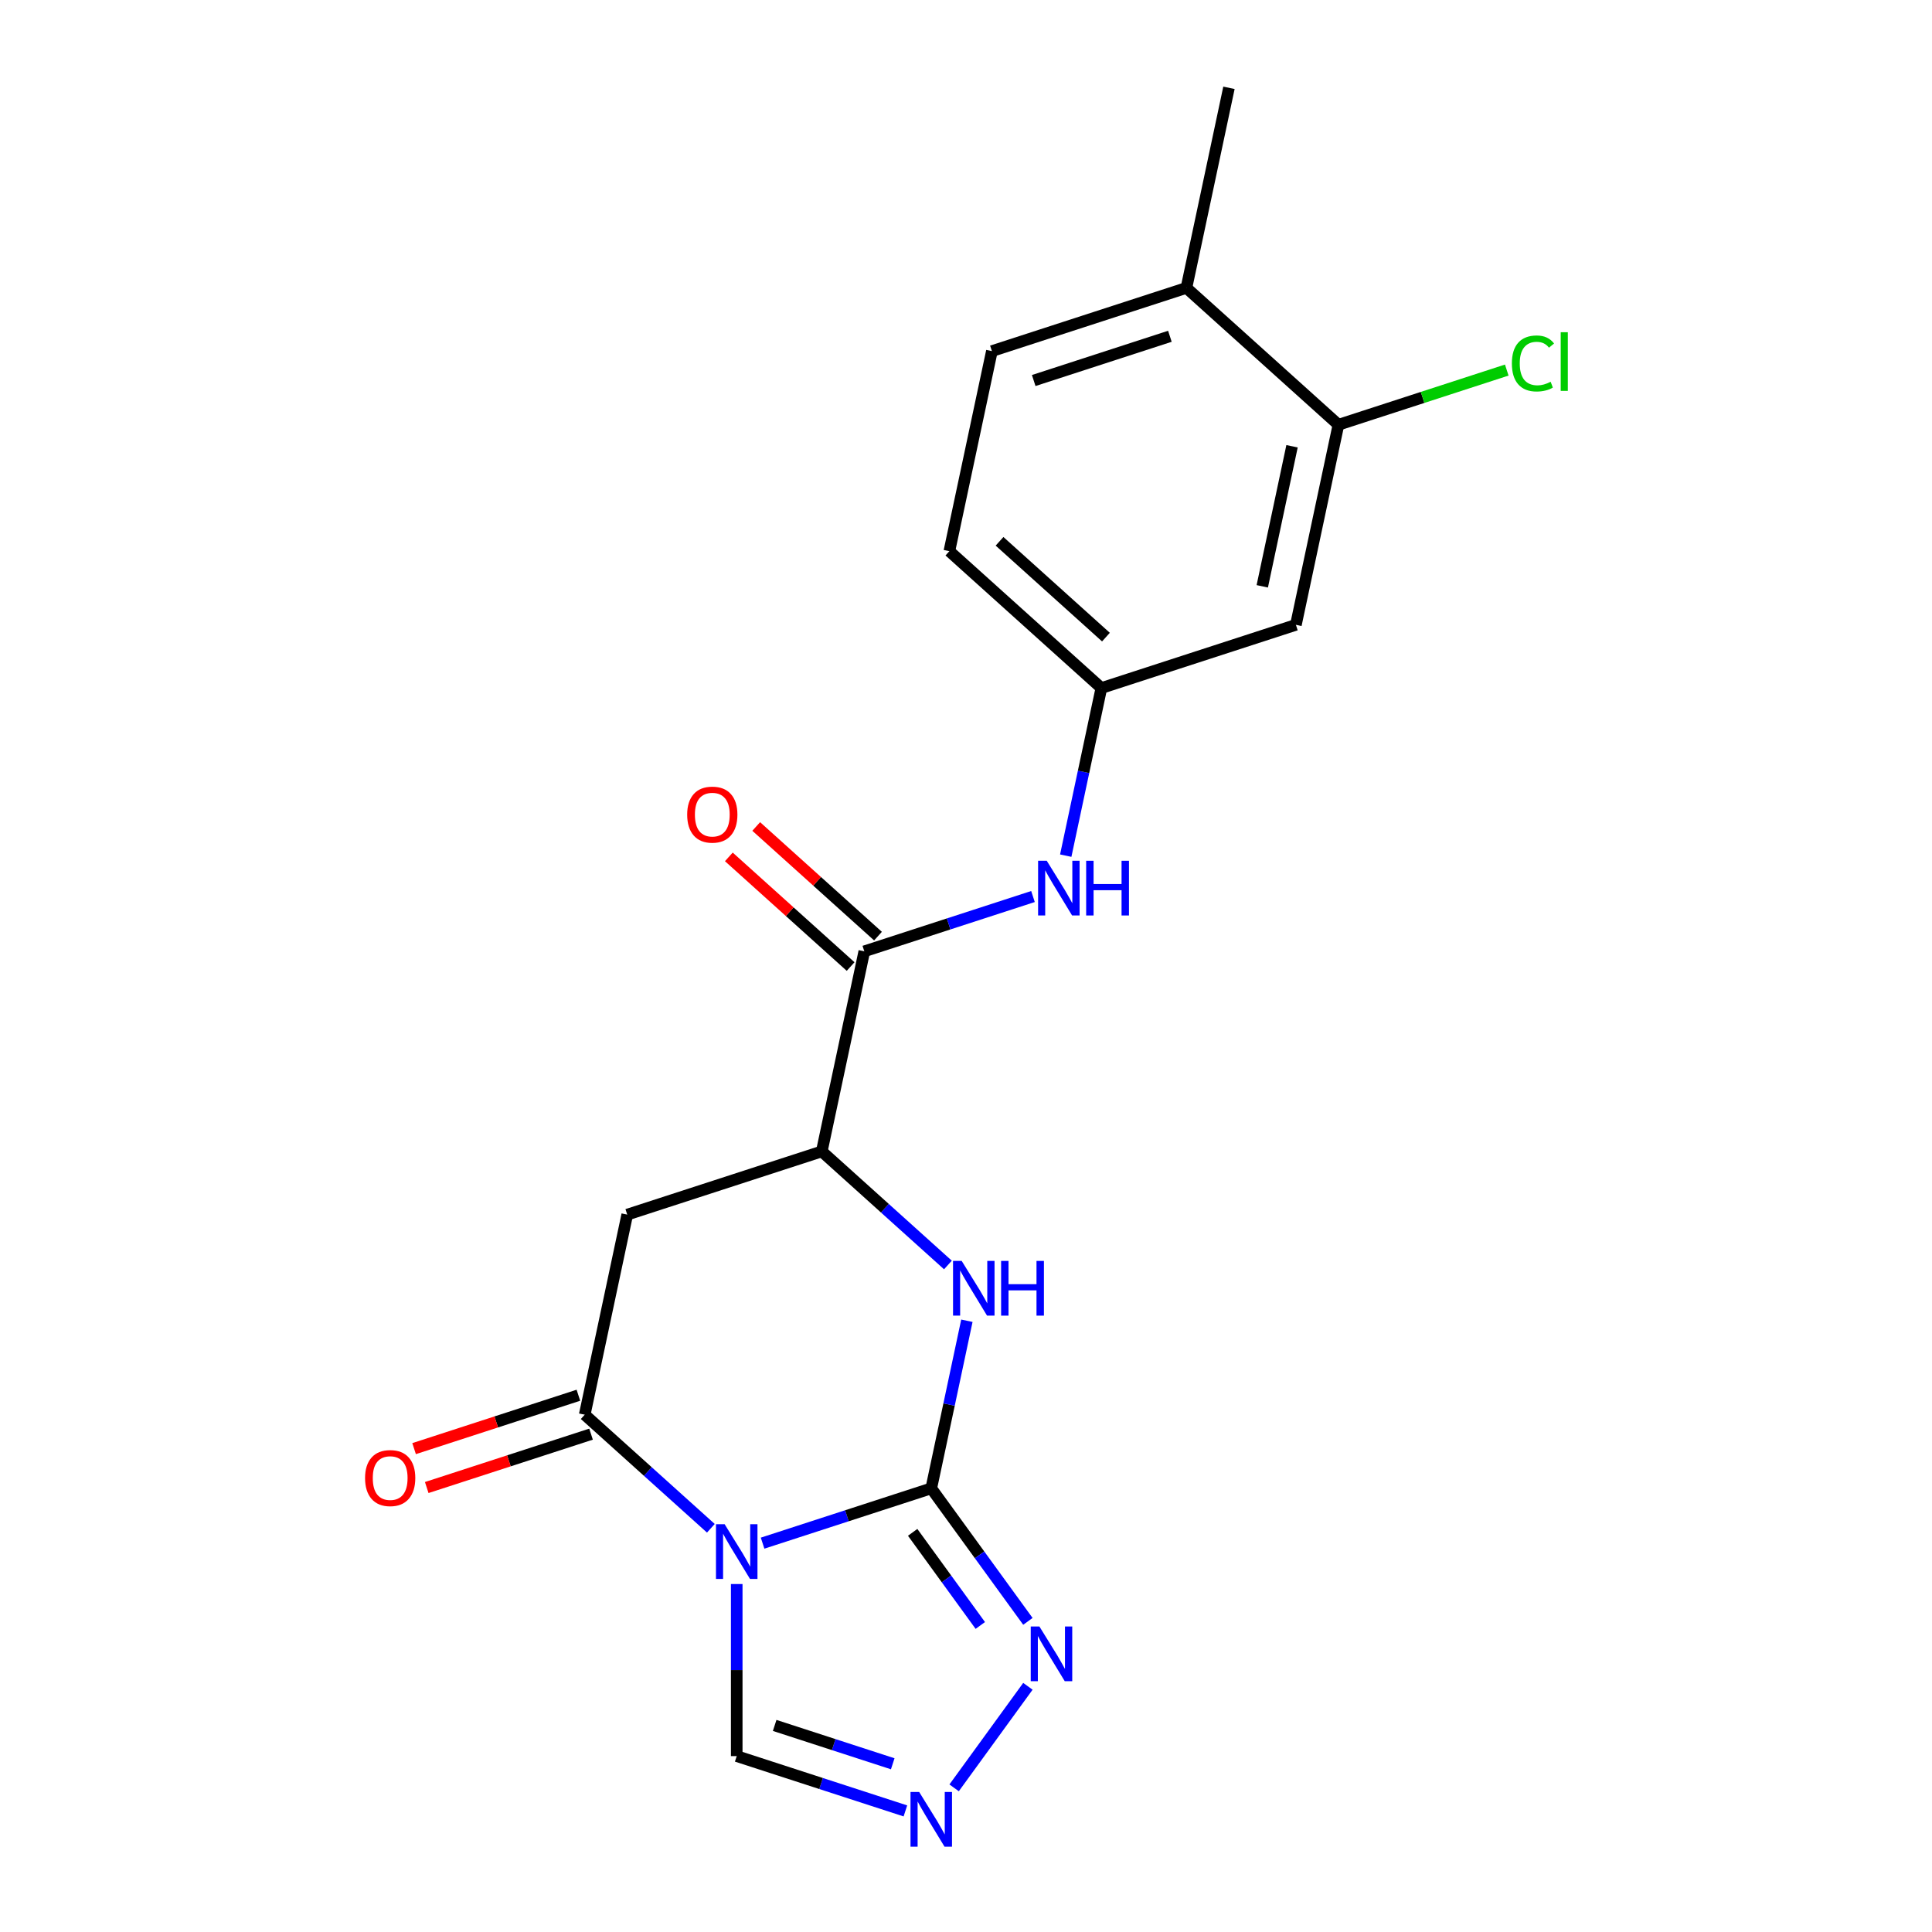 <?xml version='1.0' encoding='iso-8859-1'?>
<svg version='1.1' baseProfile='full'
              xmlns='http://www.w3.org/2000/svg'
                      xmlns:rdkit='http://www.rdkit.org/xml'
                      xmlns:xlink='http://www.w3.org/1999/xlink'
                  xml:space='preserve'
width='1000px' height='1000px' viewBox='0 0 1000 1000'>
<!-- END OF HEADER -->
<rect style='opacity:1.0;fill:#FFFFFF;stroke:none' width='1000' height='1000' x='0' y='0'> </rect>
<path class='bond-0' d='M 394.714,798.736 L 438.366,784.553' style='fill:none;fill-rule:evenodd;stroke:#0000FF;stroke-width:6px;stroke-linecap:butt;stroke-linejoin:miter;stroke-opacity:1' />
<path class='bond-0' d='M 438.366,784.553 L 482.018,770.369' style='fill:none;fill-rule:evenodd;stroke:#000000;stroke-width:6px;stroke-linecap:butt;stroke-linejoin:miter;stroke-opacity:1' />
<path class='bond-1' d='M 367.941,791.032 L 335.295,761.638' style='fill:none;fill-rule:evenodd;stroke:#0000FF;stroke-width:6px;stroke-linecap:butt;stroke-linejoin:miter;stroke-opacity:1' />
<path class='bond-1' d='M 335.295,761.638 L 302.649,732.243' style='fill:none;fill-rule:evenodd;stroke:#000000;stroke-width:6px;stroke-linecap:butt;stroke-linejoin:miter;stroke-opacity:1' />
<path class='bond-8' d='M 381.327,819.893 L 381.327,864.426' style='fill:none;fill-rule:evenodd;stroke:#0000FF;stroke-width:6px;stroke-linecap:butt;stroke-linejoin:miter;stroke-opacity:1' />
<path class='bond-8' d='M 381.327,864.426 L 381.327,908.959' style='fill:none;fill-rule:evenodd;stroke:#000000;stroke-width:6px;stroke-linecap:butt;stroke-linejoin:miter;stroke-opacity:1' />
<path class='bond-2' d='M 482.018,770.369 L 491.238,726.993' style='fill:none;fill-rule:evenodd;stroke:#000000;stroke-width:6px;stroke-linecap:butt;stroke-linejoin:miter;stroke-opacity:1' />
<path class='bond-2' d='M 491.238,726.993 L 500.458,683.617' style='fill:none;fill-rule:evenodd;stroke:#0000FF;stroke-width:6px;stroke-linecap:butt;stroke-linejoin:miter;stroke-opacity:1' />
<path class='bond-3' d='M 482.018,770.369 L 507.028,804.792' style='fill:none;fill-rule:evenodd;stroke:#000000;stroke-width:6px;stroke-linecap:butt;stroke-linejoin:miter;stroke-opacity:1' />
<path class='bond-3' d='M 507.028,804.792 L 532.038,839.216' style='fill:none;fill-rule:evenodd;stroke:#0000FF;stroke-width:6px;stroke-linecap:butt;stroke-linejoin:miter;stroke-opacity:1' />
<path class='bond-3' d='M 472.391,793.142 L 489.898,817.239' style='fill:none;fill-rule:evenodd;stroke:#000000;stroke-width:6px;stroke-linecap:butt;stroke-linejoin:miter;stroke-opacity:1' />
<path class='bond-3' d='M 489.898,817.239 L 507.405,841.335' style='fill:none;fill-rule:evenodd;stroke:#0000FF;stroke-width:6px;stroke-linecap:butt;stroke-linejoin:miter;stroke-opacity:1' />
<path class='bond-4' d='M 302.649,732.243 L 324.661,628.684' style='fill:none;fill-rule:evenodd;stroke:#000000;stroke-width:6px;stroke-linecap:butt;stroke-linejoin:miter;stroke-opacity:1' />
<path class='bond-13' d='M 299.377,722.174 L 256.855,735.99' style='fill:none;fill-rule:evenodd;stroke:#000000;stroke-width:6px;stroke-linecap:butt;stroke-linejoin:miter;stroke-opacity:1' />
<path class='bond-13' d='M 256.855,735.99 L 214.333,749.807' style='fill:none;fill-rule:evenodd;stroke:#FF0000;stroke-width:6px;stroke-linecap:butt;stroke-linejoin:miter;stroke-opacity:1' />
<path class='bond-13' d='M 305.92,742.312 L 263.398,756.129' style='fill:none;fill-rule:evenodd;stroke:#000000;stroke-width:6px;stroke-linecap:butt;stroke-linejoin:miter;stroke-opacity:1' />
<path class='bond-13' d='M 263.398,756.129 L 220.876,769.945' style='fill:none;fill-rule:evenodd;stroke:#FF0000;stroke-width:6px;stroke-linecap:butt;stroke-linejoin:miter;stroke-opacity:1' />
<path class='bond-21' d='M 490.644,654.757 L 457.998,625.362' style='fill:none;fill-rule:evenodd;stroke:#0000FF;stroke-width:6px;stroke-linecap:butt;stroke-linejoin:miter;stroke-opacity:1' />
<path class='bond-21' d='M 457.998,625.362 L 425.352,595.967' style='fill:none;fill-rule:evenodd;stroke:#000000;stroke-width:6px;stroke-linecap:butt;stroke-linejoin:miter;stroke-opacity:1' />
<path class='bond-20' d='M 532.038,872.829 L 493.852,925.388' style='fill:none;fill-rule:evenodd;stroke:#0000FF;stroke-width:6px;stroke-linecap:butt;stroke-linejoin:miter;stroke-opacity:1' />
<path class='bond-5' d='M 324.661,628.684 L 425.352,595.967' style='fill:none;fill-rule:evenodd;stroke:#000000;stroke-width:6px;stroke-linecap:butt;stroke-linejoin:miter;stroke-opacity:1' />
<path class='bond-7' d='M 425.352,595.967 L 447.364,492.408' style='fill:none;fill-rule:evenodd;stroke:#000000;stroke-width:6px;stroke-linecap:butt;stroke-linejoin:miter;stroke-opacity:1' />
<path class='bond-6' d='M 468.632,937.326 L 424.98,923.142' style='fill:none;fill-rule:evenodd;stroke:#0000FF;stroke-width:6px;stroke-linecap:butt;stroke-linejoin:miter;stroke-opacity:1' />
<path class='bond-6' d='M 424.98,923.142 L 381.327,908.959' style='fill:none;fill-rule:evenodd;stroke:#000000;stroke-width:6px;stroke-linecap:butt;stroke-linejoin:miter;stroke-opacity:1' />
<path class='bond-6' d='M 462.079,912.932 L 431.523,903.004' style='fill:none;fill-rule:evenodd;stroke:#0000FF;stroke-width:6px;stroke-linecap:butt;stroke-linejoin:miter;stroke-opacity:1' />
<path class='bond-6' d='M 431.523,903.004 L 400.966,893.076' style='fill:none;fill-rule:evenodd;stroke:#000000;stroke-width:6px;stroke-linecap:butt;stroke-linejoin:miter;stroke-opacity:1' />
<path class='bond-9' d='M 447.364,492.408 L 491.016,478.225' style='fill:none;fill-rule:evenodd;stroke:#000000;stroke-width:6px;stroke-linecap:butt;stroke-linejoin:miter;stroke-opacity:1' />
<path class='bond-9' d='M 491.016,478.225 L 534.668,464.041' style='fill:none;fill-rule:evenodd;stroke:#0000FF;stroke-width:6px;stroke-linecap:butt;stroke-linejoin:miter;stroke-opacity:1' />
<path class='bond-14' d='M 454.448,484.54 L 422.932,456.163' style='fill:none;fill-rule:evenodd;stroke:#000000;stroke-width:6px;stroke-linecap:butt;stroke-linejoin:miter;stroke-opacity:1' />
<path class='bond-14' d='M 422.932,456.163 L 391.416,427.786' style='fill:none;fill-rule:evenodd;stroke:#FF0000;stroke-width:6px;stroke-linecap:butt;stroke-linejoin:miter;stroke-opacity:1' />
<path class='bond-14' d='M 440.28,500.276 L 408.764,471.899' style='fill:none;fill-rule:evenodd;stroke:#000000;stroke-width:6px;stroke-linecap:butt;stroke-linejoin:miter;stroke-opacity:1' />
<path class='bond-14' d='M 408.764,471.899 L 377.248,443.522' style='fill:none;fill-rule:evenodd;stroke:#FF0000;stroke-width:6px;stroke-linecap:butt;stroke-linejoin:miter;stroke-opacity:1' />
<path class='bond-12' d='M 551.627,442.885 L 560.847,399.509' style='fill:none;fill-rule:evenodd;stroke:#0000FF;stroke-width:6px;stroke-linecap:butt;stroke-linejoin:miter;stroke-opacity:1' />
<path class='bond-12' d='M 560.847,399.509 L 570.067,356.132' style='fill:none;fill-rule:evenodd;stroke:#000000;stroke-width:6px;stroke-linecap:butt;stroke-linejoin:miter;stroke-opacity:1' />
<path class='bond-10' d='M 692.771,219.857 L 670.758,323.416' style='fill:none;fill-rule:evenodd;stroke:#000000;stroke-width:6px;stroke-linecap:butt;stroke-linejoin:miter;stroke-opacity:1' />
<path class='bond-10' d='M 668.757,230.988 L 653.348,303.48' style='fill:none;fill-rule:evenodd;stroke:#000000;stroke-width:6px;stroke-linecap:butt;stroke-linejoin:miter;stroke-opacity:1' />
<path class='bond-17' d='M 692.771,219.857 L 736.333,205.702' style='fill:none;fill-rule:evenodd;stroke:#000000;stroke-width:6px;stroke-linecap:butt;stroke-linejoin:miter;stroke-opacity:1' />
<path class='bond-17' d='M 736.333,205.702 L 779.895,191.548' style='fill:none;fill-rule:evenodd;stroke:#00CC00;stroke-width:6px;stroke-linecap:butt;stroke-linejoin:miter;stroke-opacity:1' />
<path class='bond-22' d='M 692.771,219.857 L 614.092,149.014' style='fill:none;fill-rule:evenodd;stroke:#000000;stroke-width:6px;stroke-linecap:butt;stroke-linejoin:miter;stroke-opacity:1' />
<path class='bond-11' d='M 670.758,323.416 L 570.067,356.132' style='fill:none;fill-rule:evenodd;stroke:#000000;stroke-width:6px;stroke-linecap:butt;stroke-linejoin:miter;stroke-opacity:1' />
<path class='bond-18' d='M 570.067,356.132 L 491.388,285.29' style='fill:none;fill-rule:evenodd;stroke:#000000;stroke-width:6px;stroke-linecap:butt;stroke-linejoin:miter;stroke-opacity:1' />
<path class='bond-18' d='M 572.434,329.77 L 517.359,280.18' style='fill:none;fill-rule:evenodd;stroke:#000000;stroke-width:6px;stroke-linecap:butt;stroke-linejoin:miter;stroke-opacity:1' />
<path class='bond-15' d='M 614.092,149.014 L 513.401,181.73' style='fill:none;fill-rule:evenodd;stroke:#000000;stroke-width:6px;stroke-linecap:butt;stroke-linejoin:miter;stroke-opacity:1' />
<path class='bond-15' d='M 605.531,174.059 L 535.048,196.961' style='fill:none;fill-rule:evenodd;stroke:#000000;stroke-width:6px;stroke-linecap:butt;stroke-linejoin:miter;stroke-opacity:1' />
<path class='bond-19' d='M 614.092,149.014 L 636.104,45.455' style='fill:none;fill-rule:evenodd;stroke:#000000;stroke-width:6px;stroke-linecap:butt;stroke-linejoin:miter;stroke-opacity:1' />
<path class='bond-16' d='M 513.401,181.73 L 491.388,285.29' style='fill:none;fill-rule:evenodd;stroke:#000000;stroke-width:6px;stroke-linecap:butt;stroke-linejoin:miter;stroke-opacity:1' />
<path  class='atom-0' d='M 375.067 788.926
L 384.347 803.926
Q 385.267 805.406, 386.747 808.086
Q 388.227 810.766, 388.307 810.926
L 388.307 788.926
L 392.067 788.926
L 392.067 817.246
L 388.187 817.246
L 378.227 800.846
Q 377.067 798.926, 375.827 796.726
Q 374.627 794.526, 374.267 793.846
L 374.267 817.246
L 370.587 817.246
L 370.587 788.926
L 375.067 788.926
' fill='#0000FF'/>
<path  class='atom-3' d='M 497.771 652.65
L 507.051 667.65
Q 507.971 669.13, 509.451 671.81
Q 510.931 674.49, 511.011 674.65
L 511.011 652.65
L 514.771 652.65
L 514.771 680.97
L 510.891 680.97
L 500.931 664.57
Q 499.771 662.65, 498.531 660.45
Q 497.331 658.25, 496.971 657.57
L 496.971 680.97
L 493.291 680.97
L 493.291 652.65
L 497.771 652.65
' fill='#0000FF'/>
<path  class='atom-3' d='M 518.171 652.65
L 522.011 652.65
L 522.011 664.69
L 536.491 664.69
L 536.491 652.65
L 540.331 652.65
L 540.331 680.97
L 536.491 680.97
L 536.491 667.89
L 522.011 667.89
L 522.011 680.97
L 518.171 680.97
L 518.171 652.65
' fill='#0000FF'/>
<path  class='atom-4' d='M 537.989 841.862
L 547.269 856.862
Q 548.189 858.342, 549.669 861.022
Q 551.149 863.702, 551.229 863.862
L 551.229 841.862
L 554.989 841.862
L 554.989 870.182
L 551.109 870.182
L 541.149 853.782
Q 539.989 851.862, 538.749 849.662
Q 537.549 847.462, 537.189 846.782
L 537.189 870.182
L 533.509 870.182
L 533.509 841.862
L 537.989 841.862
' fill='#0000FF'/>
<path  class='atom-7' d='M 475.758 927.515
L 485.038 942.515
Q 485.958 943.995, 487.438 946.675
Q 488.918 949.355, 488.998 949.515
L 488.998 927.515
L 492.758 927.515
L 492.758 955.835
L 488.878 955.835
L 478.918 939.435
Q 477.758 937.515, 476.518 935.315
Q 475.318 933.115, 474.958 932.435
L 474.958 955.835
L 471.278 955.835
L 471.278 927.515
L 475.758 927.515
' fill='#0000FF'/>
<path  class='atom-10' d='M 541.795 445.532
L 551.075 460.532
Q 551.995 462.012, 553.475 464.692
Q 554.955 467.372, 555.035 467.532
L 555.035 445.532
L 558.795 445.532
L 558.795 473.852
L 554.915 473.852
L 544.955 457.452
Q 543.795 455.532, 542.555 453.332
Q 541.355 451.132, 540.995 450.452
L 540.995 473.852
L 537.315 473.852
L 537.315 445.532
L 541.795 445.532
' fill='#0000FF'/>
<path  class='atom-10' d='M 562.195 445.532
L 566.035 445.532
L 566.035 457.572
L 580.515 457.572
L 580.515 445.532
L 584.355 445.532
L 584.355 473.852
L 580.515 473.852
L 580.515 460.772
L 566.035 460.772
L 566.035 473.852
L 562.195 473.852
L 562.195 445.532
' fill='#0000FF'/>
<path  class='atom-14' d='M 188.957 765.04
Q 188.957 758.24, 192.317 754.44
Q 195.677 750.64, 201.957 750.64
Q 208.237 750.64, 211.597 754.44
Q 214.957 758.24, 214.957 765.04
Q 214.957 771.92, 211.557 775.84
Q 208.157 779.72, 201.957 779.72
Q 195.717 779.72, 192.317 775.84
Q 188.957 771.96, 188.957 765.04
M 201.957 776.52
Q 206.277 776.52, 208.597 773.64
Q 210.957 770.72, 210.957 765.04
Q 210.957 759.48, 208.597 756.68
Q 206.277 753.84, 201.957 753.84
Q 197.637 753.84, 195.277 756.64
Q 192.957 759.44, 192.957 765.04
Q 192.957 770.76, 195.277 773.64
Q 197.637 776.52, 201.957 776.52
' fill='#FF0000'/>
<path  class='atom-15' d='M 355.685 421.645
Q 355.685 414.845, 359.045 411.045
Q 362.405 407.245, 368.685 407.245
Q 374.965 407.245, 378.325 411.045
Q 381.685 414.845, 381.685 421.645
Q 381.685 428.525, 378.285 432.445
Q 374.885 436.325, 368.685 436.325
Q 362.445 436.325, 359.045 432.445
Q 355.685 428.565, 355.685 421.645
M 368.685 433.125
Q 373.005 433.125, 375.325 430.245
Q 377.685 427.325, 377.685 421.645
Q 377.685 416.085, 375.325 413.285
Q 373.005 410.445, 368.685 410.445
Q 364.365 410.445, 362.005 413.245
Q 359.685 416.045, 359.685 421.645
Q 359.685 427.365, 362.005 430.245
Q 364.365 433.125, 368.685 433.125
' fill='#FF0000'/>
<path  class='atom-18' d='M 782.542 188.12
Q 782.542 181.08, 785.822 177.4
Q 789.142 173.68, 795.422 173.68
Q 801.262 173.68, 804.382 177.8
L 801.742 179.96
Q 799.462 176.96, 795.422 176.96
Q 791.142 176.96, 788.862 179.84
Q 786.622 182.68, 786.622 188.12
Q 786.622 193.72, 788.942 196.6
Q 791.302 199.48, 795.862 199.48
Q 798.982 199.48, 802.622 197.6
L 803.742 200.6
Q 802.262 201.56, 800.022 202.12
Q 797.782 202.68, 795.302 202.68
Q 789.142 202.68, 785.822 198.92
Q 782.542 195.16, 782.542 188.12
' fill='#00CC00'/>
<path  class='atom-18' d='M 807.822 171.96
L 811.502 171.96
L 811.502 202.32
L 807.822 202.32
L 807.822 171.96
' fill='#00CC00'/>
</svg>
